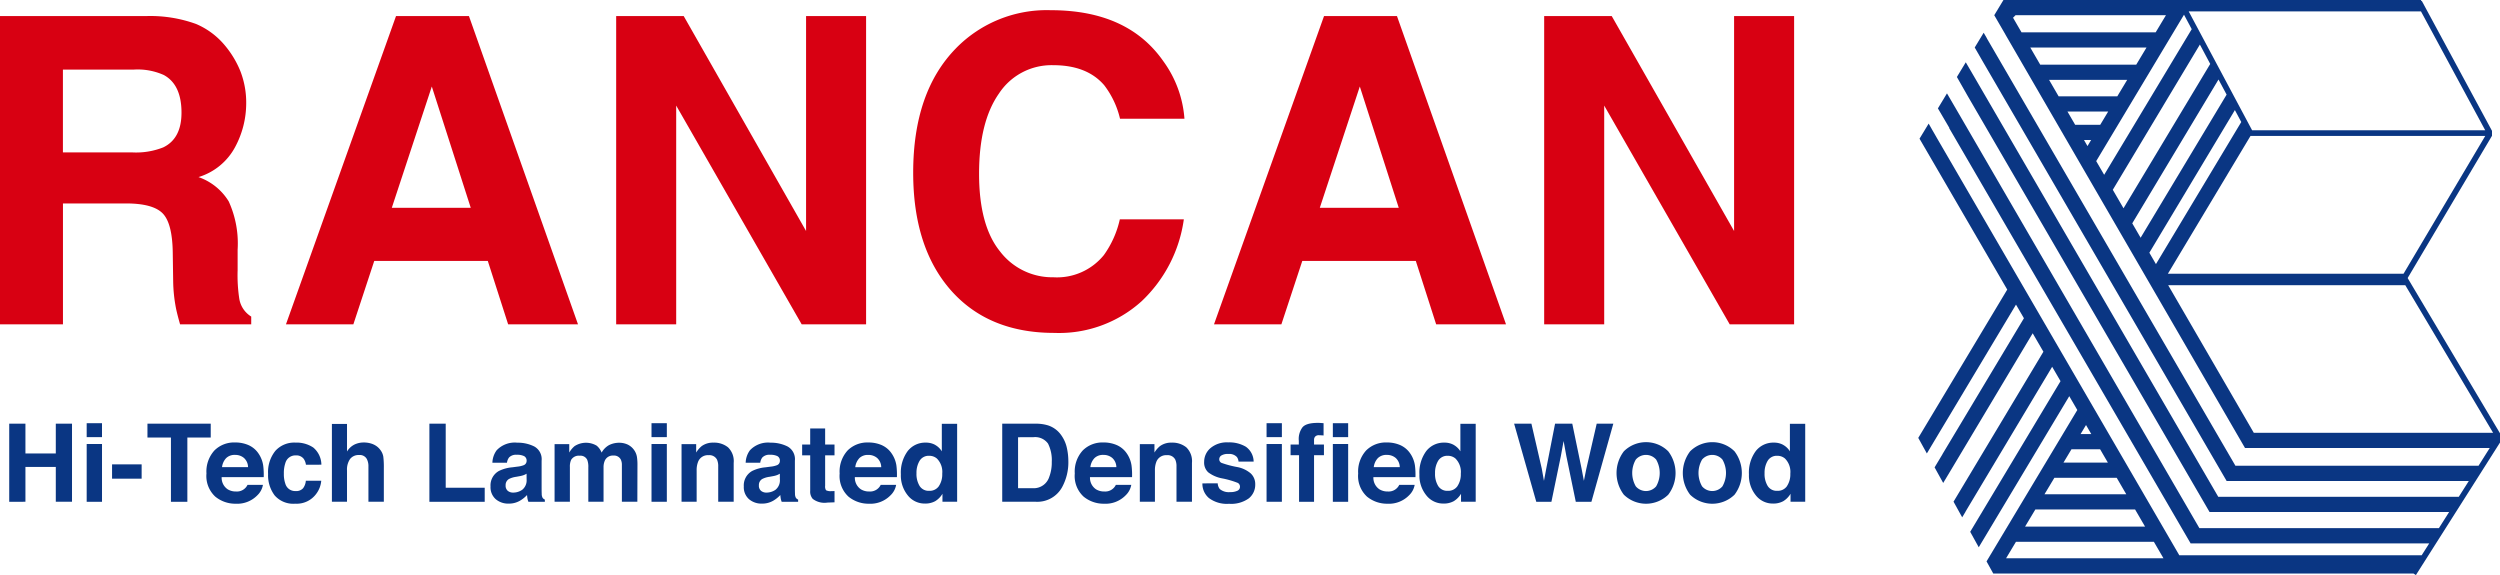 <svg xmlns="http://www.w3.org/2000/svg" xmlns:xlink="http://www.w3.org/1999/xlink" width="328.501" height="75.556" viewBox="0 0 328.501 75.556">
  <defs>
    <clipPath id="clip-path">
      <rect id="Rettangolo_2" data-name="Rettangolo 2" width="328.501" height="75.556" fill="none"/>
    </clipPath>
  </defs>
  <g id="Raggruppa_632" data-name="Raggruppa 632" transform="translate(-139.5 -279.62)">
    <g id="LOGO" transform="translate(139.5 279.62)">
      <path id="Tracciato_1" data-name="Tracciato 1" d="M1016.319,71.192h18.123l1.259,2.165h-20.68Zm2.546-4.246h13.109l1.307,2.248h-15.764Zm2.5-4.163h8.192l1.258,2.165h-10.749Zm2.246-3.746h3.767l1.017,1.748h-5.832Zm1.913-3.191.693,1.192h-1.407Zm22.047,1.026-11.252-19.4h31.155l11.542,19.4ZM1025.257,18.4h.936l-.475.793Zm21.883-.541h30.847l-10.74,18.109h-30.965Zm-24.056-3.206h5.355l-1.048,1.749H1024.1Zm10.763,18.556,11.239-18.746.838,1.57-11.211,18.67ZM1020.67,10.494h10.265l-1.3,2.164h-7.711ZM1031.6,29.345l11.334-18.9L1044,12.433l-11.3,18.805Zm-13.4-23.1h15.274l-1.348,2.248h-12.622Zm10.843,18.695,11.443-19.086,1.359,2.548-11.394,18.967ZM1015.935,2.33l.33-.33h19.762l-1.349,2.248h-17.63Zm10.928,18.841L1038.4,1.932l1.014,1.9-11.506,19.137ZM1039.017,1.5h30.523l8.438,15.614h-30.631Zm-1.1-1.5V0h-23.242l-1.209,2,1.465,2.527-.006,0,31.49,54.339h32.159L1077.1,61.2h-31.943L1012.494,5.04l.006-.01-.424-.73L1010.9,6.243l1.185,2.055L1044,63.2h31.825l-1.322,2.083h-31.6L1010.725,9.9h0l-1-1.715-1.168,1.931,1.439,2.529h0l31.759,54.629h31.486l-1.347,2.123h-31.473l-31.809-54.8-1.357-2.328-1.192,1.972,1.5,2.559-.025.019L1039.268,71.4h31.355l-.993,1.564h-31.846l-31.9-54.912,0,0-.242-.425-.386-.664,0-.006-.408-.716-1.2,1.984.221.382h0l.134.23.055.095,11.115,19.12-11.692,19.489,1.129,2.044.439-.732,0-.006,11.275-18.821,1.042,1.792-10.7,17.851.005.006-1.044,1.74,1.131,2.046.975-1.624,10.784-18.043,1.409,2.422-11.367,18.968,0,0-.443.737,1.137,2.056.443-.738-.006-.01,11.386-19.033,1.1,1.888-10.845,18.089-1.024,1.707,1.122,2.031.76-1.268,11.134-18.586,1.057,1.819-11.481,19.149-.445.742.878,1.588,0,0,0,.006h55.224l.316.2h0l11.05-17.411V56.934l-12.115-20.363V36.5l11.064-18.657v-.651L1069.641.11l-.085.046V0Z" transform="translate(-751.421)" fill="#0a3683"/>
      <g id="Raggruppa_2" data-name="Raggruppa 2">
        <g id="Raggruppa_1" data-name="Raggruppa 1" clip-path="url(#clip-path)">
          <path id="Tracciato_2" data-name="Tracciato 2" d="M25.768,9.433a10,10,0,0,1,3.792,2.831A12.607,12.607,0,0,1,31.6,15.671a11.368,11.368,0,0,1,.75,4.26,12.128,12.128,0,0,1-1.457,5.676,8.138,8.138,0,0,1-4.809,3.943,7.568,7.568,0,0,1,3.972,3.2,13.331,13.331,0,0,1,1.168,6.335v2.721a20.48,20.48,0,0,0,.224,3.765,3.379,3.379,0,0,0,1.563,2.308V48.9H23.663q-.385-1.346-.55-2.171a19.929,19.929,0,0,1-.358-3.491L22.7,39.471q-.053-3.875-1.34-5.167T16.54,33.013H8.273V48.9H0V8.388H19.376a17.646,17.646,0,0,1,6.391,1.045m-17.5,5.991V26.307h9.11a9.689,9.689,0,0,0,4.072-.66q2.4-1.154,2.4-4.562,0-3.683-2.323-4.947a8.384,8.384,0,0,0-3.915-.715Z" transform="translate(0 -6.281)" fill="#d80012"/>
          <path id="Tracciato_3" data-name="Tracciato 3" d="M164.064,8.389h9.579L187.975,48.9h-9.18l-2.672-8.327H161.2L158.457,48.9H149.6Zm-.557,25.2h10.374l-5.117-15.94Z" transform="translate(-112.025 -6.282)" fill="#d80012"/>
          <path id="Tracciato_4" data-name="Tracciato 4" d="M322.328,8.389H331.2l16.081,28.247V8.389h7.887V48.9h-8.463L330.215,20.156V48.9h-7.887Z" transform="translate(-241.363 -6.282)" fill="#d80012"/>
          <path id="Tracciato_5" data-name="Tracciato 5" d="M483.321,10.328a16.677,16.677,0,0,1,12.452-5q10.115,0,14.792,6.706a14.628,14.628,0,0,1,2.773,7.558h-8.465a11.548,11.548,0,0,0-2.074-4.4q-2.262-2.638-6.7-2.638a8.259,8.259,0,0,0-7.135,3.724q-2.612,3.724-2.612,10.54t2.755,10.21a8.637,8.637,0,0,0,7,3.394,7.935,7.935,0,0,0,6.64-2.913,12.786,12.786,0,0,0,2.1-4.7h8.41a18.25,18.25,0,0,1-5.561,10.773,16.179,16.179,0,0,1-11.46,4.15q-8.646,0-13.594-5.607-4.948-5.633-4.948-15.445,0-10.608,5.629-16.352" transform="translate(-357.701 -3.988)" fill="#d80012"/>
          <path id="Tracciato_6" data-name="Tracciato 6" d="M649.52,8.389H659.1L673.43,48.9h-9.179l-2.672-8.327H646.66L643.914,48.9H635.06Zm-.558,25.2h10.375l-5.117-15.94Z" transform="translate(-475.54 -6.282)" fill="#d80012"/>
          <path id="Tracciato_7" data-name="Tracciato 7" d="M807.781,8.389h8.875l16.08,28.247V8.389h7.887V48.9H832.16L815.669,20.156V48.9h-7.888Z" transform="translate(-604.876 -6.282)" fill="#d80012"/>
          <path id="Tracciato_8" data-name="Tracciato 8" d="M4.823,231.892V221.629H6.953v3.913h3.99v-3.913h2.13v10.262h-2.13v-4.581H6.953v4.581Z" transform="translate(-3.611 -165.959)" fill="#0a3683"/>
          <path id="Tracciato_9" data-name="Tracciato 9" d="M47.358,223.211H45.345V221.38h2.013Zm-2.012.905h2.013v7.589H45.345Z" transform="translate(-33.955 -165.772)" fill="#0a3683"/>
          <rect id="Rettangolo_1" data-name="Rettangolo 1" width="3.886" height="1.88" transform="translate(14.725 61.018)" fill="#0a3683"/>
          <path id="Tracciato_10" data-name="Tracciato 10" d="M85.45,221.629v1.817H82.379v8.446H80.221v-8.446H77.136v-1.817Z" transform="translate(-57.76 -165.958)" fill="#0a3683"/>
          <path id="Tracciato_11" data-name="Tracciato 11" d="M113.559,231.825a3.092,3.092,0,0,1,1.312,1.123,3.73,3.73,0,0,1,.6,1.57,9.588,9.588,0,0,1,.066,1.505h-5.527a1.82,1.82,0,0,0,.794,1.6,2.012,2.012,0,0,0,1.094.285,1.54,1.54,0,0,0,1.51-.87h2.026a2.475,2.475,0,0,1-.735,1.371,3.69,3.69,0,0,1-2.855,1.107,4.136,4.136,0,0,1-2.673-.934,3.679,3.679,0,0,1-1.158-3.039,4.106,4.106,0,0,1,1.045-3.024,3.657,3.657,0,0,1,2.714-1.052,4.333,4.333,0,0,1,1.784.355m-2.968,1.715a2.06,2.06,0,0,0-.529,1.174h3.419a1.653,1.653,0,0,0-.529-1.2,1.739,1.739,0,0,0-1.177-.409,1.574,1.574,0,0,0-1.184.434" transform="translate(-80.884 -173.327)" fill="#0a3683"/>
          <path id="Tracciato_12" data-name="Tracciato 12" d="M145.222,234.455a1.76,1.76,0,0,0-.287-.767,1.2,1.2,0,0,0-1.039-.459,1.368,1.368,0,0,0-1.375.995,4.124,4.124,0,0,0-.2,1.4,3.794,3.794,0,0,0,.2,1.341,1.327,1.327,0,0,0,1.34.947,1.181,1.181,0,0,0,.991-.376,1.864,1.864,0,0,0,.356-.974h2.026a3.31,3.31,0,0,1-.655,1.712,3.183,3.183,0,0,1-2.766,1.3,3.24,3.24,0,0,1-2.7-1.086,4.39,4.39,0,0,1-.864-2.817,4.452,4.452,0,0,1,.954-3.038,3.328,3.328,0,0,1,2.635-1.086,3.973,3.973,0,0,1,2.338.64,2.98,2.98,0,0,1,1.077,2.263Z" transform="translate(-105.022 -173.389)" fill="#0a3683"/>
          <path id="Tracciato_13" data-name="Tracciato 13" d="M179.034,224.447a2.229,2.229,0,0,1,.939.746,1.992,1.992,0,0,1,.382.874,11.015,11.015,0,0,1,.069,1.466v4.46H178.4v-4.622a2.043,2.043,0,0,0-.208-.989,1.037,1.037,0,0,0-1.022-.529,1.4,1.4,0,0,0-1.185.526,2.423,2.423,0,0,0-.4,1.5v4.113h-1.985V221.766h1.985v3.621a2.427,2.427,0,0,1,1-.922,2.793,2.793,0,0,1,1.189-.261,3.217,3.217,0,0,1,1.272.243" transform="translate(-129.988 -166.061)" fill="#0a3683"/>
          <path id="Tracciato_14" data-name="Tracciato 14" d="M224.623,221.629h2.144v8.417h5.124v1.845h-7.269Z" transform="translate(-168.2 -165.958)" fill="#0a3683"/>
          <path id="Tracciato_15" data-name="Tracciato 15" d="M260.13,234.706a3.147,3.147,0,0,0,.791-.174.6.6,0,0,0,.428-.564.665.665,0,0,0-.328-.644,2.068,2.068,0,0,0-.963-.177,1.267,1.267,0,0,0-1.009.347,1.439,1.439,0,0,0-.282.7h-1.914a2.9,2.9,0,0,1,.559-1.636,3.262,3.262,0,0,1,2.713-1,4.843,4.843,0,0,1,2.223.494,1.9,1.9,0,0,1,.972,1.866v3.481c0,.242,0,.534.014.878a1.093,1.093,0,0,0,.119.529.706.706,0,0,0,.292.229v.293h-2.158a2.2,2.2,0,0,1-.126-.432c-.023-.134-.041-.288-.056-.46a4.084,4.084,0,0,1-.952.759,2.879,2.879,0,0,1-1.456.369,2.51,2.51,0,0,1-1.713-.589,2.09,2.09,0,0,1-.676-1.667,2.162,2.162,0,0,1,1.087-2.026,4.852,4.852,0,0,1,1.754-.487Zm1.213.926a2.179,2.179,0,0,1-.385.191,3.307,3.307,0,0,1-.533.136l-.452.083a2.963,2.963,0,0,0-.912.271.908.908,0,0,0-.469.843.878.878,0,0,0,.287.734,1.088,1.088,0,0,0,.7.226,2.071,2.071,0,0,0,1.2-.375,1.591,1.591,0,0,0,.569-1.372Z" transform="translate(-192.152 -173.389)" fill="#0a3683"/>
          <path id="Tracciato_16" data-name="Tracciato 16" d="M299.6,231.8a2.206,2.206,0,0,1,.884.682,2.184,2.184,0,0,1,.432.975,6.754,6.754,0,0,1,.07,1.122l-.014,4.783h-2.033v-4.832a1.6,1.6,0,0,0-.139-.71.991.991,0,0,0-.975-.529,1.138,1.138,0,0,0-1.134.682,2.136,2.136,0,0,0-.161.87v4.519h-2v-4.519a2.537,2.537,0,0,0-.139-.981.972.972,0,0,0-.981-.55,1.172,1.172,0,0,0-1.142.55,2.12,2.12,0,0,0-.16.933v4.567h-2.012v-7.575h1.928v1.107a3.191,3.191,0,0,1,.7-.842,2.755,2.755,0,0,1,2.9-.062,2.232,2.232,0,0,1,.654.912,2.525,2.525,0,0,1,.968-.982,2.958,2.958,0,0,1,1.364-.313,2.64,2.64,0,0,1,.988.195" transform="translate(-217.224 -173.43)" fill="#0a3683"/>
          <path id="Tracciato_17" data-name="Tracciato 17" d="M342.827,223.211h-2.013V221.38h2.013Zm-2.013.905h2.013v7.589h-2.013Z" transform="translate(-255.205 -165.772)" fill="#0a3683"/>
          <path id="Tracciato_18" data-name="Tracciato 18" d="M362.634,232.168a2.51,2.51,0,0,1,.745,2.043v5.11h-2.033v-4.616a2.128,2.128,0,0,0-.158-.919,1.118,1.118,0,0,0-1.106-.585,1.371,1.371,0,0,0-1.376.856,2.963,2.963,0,0,0-.194,1.156v4.108h-1.985v-7.575h1.922v1.107a3.4,3.4,0,0,1,.721-.842,2.5,2.5,0,0,1,1.547-.459,2.906,2.906,0,0,1,1.917.616" transform="translate(-266.972 -173.389)" fill="#0a3683"/>
          <path id="Tracciato_19" data-name="Tracciato 19" d="M392.619,234.706a3.147,3.147,0,0,0,.792-.174.6.6,0,0,0,.428-.564.665.665,0,0,0-.328-.644,2.068,2.068,0,0,0-.963-.177,1.267,1.267,0,0,0-1.009.347,1.436,1.436,0,0,0-.282.7h-1.914a2.9,2.9,0,0,1,.559-1.636,3.262,3.262,0,0,1,2.713-1,4.843,4.843,0,0,1,2.223.494,1.9,1.9,0,0,1,.972,1.866v3.481c0,.242,0,.534.014.878a1.1,1.1,0,0,0,.119.529.7.7,0,0,0,.292.229v.293h-2.158a2.205,2.205,0,0,1-.126-.432c-.023-.134-.041-.288-.056-.46a4.088,4.088,0,0,1-.952.759,2.881,2.881,0,0,1-1.456.369,2.51,2.51,0,0,1-1.713-.589,2.09,2.09,0,0,1-.676-1.667,2.162,2.162,0,0,1,1.087-2.026,4.851,4.851,0,0,1,1.754-.487Zm1.213.926a2.194,2.194,0,0,1-.385.191,3.3,3.3,0,0,1-.533.136l-.452.083a2.96,2.96,0,0,0-.912.271.908.908,0,0,0-.469.843.878.878,0,0,0,.287.734,1.088,1.088,0,0,0,.7.226,2.071,2.071,0,0,0,1.2-.375,1.592,1.592,0,0,0,.569-1.372Z" transform="translate(-291.361 -173.389)" fill="#0a3683"/>
          <path id="Tracciato_20" data-name="Tracciato 20" d="M419.614,227.653v-1.413h1.058v-2.117h1.964v2.117h1.232v1.413h-1.232v4.01a.9.9,0,0,0,.118.582,1.306,1.306,0,0,0,.724.114l.191,0,.2-.01v1.482l-.94.035a2.526,2.526,0,0,1-1.922-.487,1.453,1.453,0,0,1-.334-1.052v-4.672Z" transform="translate(-314.212 -167.826)" fill="#0a3683"/>
          <path id="Tracciato_21" data-name="Tracciato 21" d="M444.781,231.825a3.084,3.084,0,0,1,1.311,1.123,3.734,3.734,0,0,1,.605,1.57,9.792,9.792,0,0,1,.065,1.505h-5.527a1.821,1.821,0,0,0,.794,1.6,2.012,2.012,0,0,0,1.093.285,1.543,1.543,0,0,0,1.511-.87h2.026a2.482,2.482,0,0,1-.736,1.371,3.688,3.688,0,0,1-2.855,1.107,4.14,4.14,0,0,1-2.674-.934,3.681,3.681,0,0,1-1.158-3.039,4.106,4.106,0,0,1,1.046-3.024A3.656,3.656,0,0,1,443,231.47a4.335,4.335,0,0,1,1.785.355m-2.968,1.715a2.056,2.056,0,0,0-.529,1.174H444.7a1.657,1.657,0,0,0-.529-1.2,1.736,1.736,0,0,0-1.176-.409,1.575,1.575,0,0,0-1.184.434" transform="translate(-328.906 -173.327)" fill="#0a3683"/>
          <path id="Tracciato_22" data-name="Tracciato 22" d="M475.765,224.465a2.416,2.416,0,0,1,.87.839v-3.62h2.013v10.248h-1.929v-1.051a2.8,2.8,0,0,1-.967.981,2.716,2.716,0,0,1-1.351.306,2.822,2.822,0,0,1-2.239-1.076,4.13,4.13,0,0,1-.908-2.761,4.751,4.751,0,0,1,.895-3.056,2.911,2.911,0,0,1,2.392-1.114,2.454,2.454,0,0,1,1.225.3m.487,5.407a2.769,2.769,0,0,0,.438-1.623,2.489,2.489,0,0,0-.7-1.991,1.514,1.514,0,0,0-1-.362,1.393,1.393,0,0,0-1.277.658,3.051,3.051,0,0,0-.407,1.633,3.014,3.014,0,0,0,.414,1.681,1.4,1.4,0,0,0,1.256.63,1.466,1.466,0,0,0,1.281-.626" transform="translate(-352.88 -166)" fill="#0a3683"/>
          <path id="Tracciato_23" data-name="Tracciato 23" d="M530.288,221.852a3.386,3.386,0,0,1,1.749,1.3,4.556,4.556,0,0,1,.732,1.656,7.979,7.979,0,0,1,.195,1.7,6.82,6.82,0,0,1-.822,3.468,3.71,3.71,0,0,1-3.442,1.914h-4.424V221.629H528.7a5.413,5.413,0,0,1,1.589.223m-3.932,1.559v6.7h1.981a2.137,2.137,0,0,0,2.12-1.5,5.277,5.277,0,0,0,.328-1.957,4.812,4.812,0,0,0-.491-2.405,2.077,2.077,0,0,0-1.956-.839Z" transform="translate(-392.583 -165.958)" fill="#0a3683"/>
          <path id="Tracciato_24" data-name="Tracciato 24" d="M567.795,231.825a3.1,3.1,0,0,1,1.312,1.123,3.734,3.734,0,0,1,.6,1.57,9.8,9.8,0,0,1,.065,1.505h-5.527a1.821,1.821,0,0,0,.794,1.6,2.011,2.011,0,0,0,1.094.285,1.54,1.54,0,0,0,1.51-.87h2.026a2.479,2.479,0,0,1-.736,1.371,3.688,3.688,0,0,1-2.855,1.107,4.136,4.136,0,0,1-2.673-.934,3.679,3.679,0,0,1-1.159-3.039,4.106,4.106,0,0,1,1.046-3.024,3.655,3.655,0,0,1,2.714-1.052,4.334,4.334,0,0,1,1.784.355m-2.968,1.715a2.055,2.055,0,0,0-.529,1.174h3.418a1.656,1.656,0,0,0-.528-1.2,1.739,1.739,0,0,0-1.177-.409,1.574,1.574,0,0,0-1.184.434" transform="translate(-421.02 -173.327)" fill="#0a3683"/>
          <path id="Tracciato_25" data-name="Tracciato 25" d="M602.364,232.168a2.512,2.512,0,0,1,.745,2.043v5.11h-2.033v-4.616a2.129,2.129,0,0,0-.158-.919,1.118,1.118,0,0,0-1.106-.585,1.371,1.371,0,0,0-1.376.856,2.972,2.972,0,0,0-.193,1.156v4.108h-1.985v-7.575h1.922v1.107a3.382,3.382,0,0,1,.721-.842,2.5,2.5,0,0,1,1.547-.459,2.907,2.907,0,0,1,1.917.616" transform="translate(-446.485 -173.389)" fill="#0a3683"/>
          <path id="Tracciato_26" data-name="Tracciato 26" d="M631.007,236.793a1.316,1.316,0,0,0,.273.752,1.85,1.85,0,0,0,1.371.4,2.1,2.1,0,0,0,.935-.174.557.557,0,0,0,.346-.522.563.563,0,0,0-.279-.509,11.411,11.411,0,0,0-2.076-.6,4.3,4.3,0,0,1-1.823-.8,1.734,1.734,0,0,1-.529-1.365,2.363,2.363,0,0,1,.827-1.806,3.326,3.326,0,0,1,2.327-.756,4.272,4.272,0,0,1,2.32.568,2.43,2.43,0,0,1,1.029,1.96h-1.985a1.175,1.175,0,0,0-.216-.606,1.365,1.365,0,0,0-1.117-.4,1.615,1.615,0,0,0-.925.2.582.582,0,0,0-.276.474.519.519,0,0,0,.294.495,12.6,12.6,0,0,0,2.072.55,3.8,3.8,0,0,1,1.777.843,1.912,1.912,0,0,1,.585,1.427,2.3,2.3,0,0,1-.841,1.842,3.956,3.956,0,0,1-2.6.714,3.916,3.916,0,0,1-2.647-.756,2.454,2.454,0,0,1-.854-1.925Z" transform="translate(-470.999 -173.283)" fill="#0a3683"/>
          <path id="Tracciato_27" data-name="Tracciato 27" d="M664.571,223.211h-2.012V221.38h2.012Zm-2.012.905h2.012v7.589h-2.012Z" transform="translate(-496.132 -165.772)" fill="#0a3683"/>
          <path id="Tracciato_28" data-name="Tracciato 28" d="M679.037,221.223q.152.01.417.031v1.615q-.167-.022-.56-.031a.643.643,0,0,0-.543.174.633.633,0,0,0-.149.407v.641h1.3v1.4h-1.3v6.119h-1.97V225.46h-1.114v-1.4H676.2v-.487a2.562,2.562,0,0,1,.41-1.677q.432-.683,2.082-.683c.126,0,.239,0,.341.011" transform="translate(-505.535 -165.646)" fill="#0a3683"/>
          <path id="Tracciato_29" data-name="Tracciato 29" d="M699.244,223.211h-2.012V221.38h2.012Zm-2.012.905h2.012v7.589h-2.012Z" transform="translate(-522.095 -165.772)" fill="#0a3683"/>
          <path id="Tracciato_30" data-name="Tracciato 30" d="M716.052,231.825a3.1,3.1,0,0,1,1.312,1.123,3.735,3.735,0,0,1,.6,1.57,9.827,9.827,0,0,1,.065,1.505h-5.527a1.82,1.82,0,0,0,.794,1.6,2.011,2.011,0,0,0,1.094.285,1.54,1.54,0,0,0,1.509-.87h2.026a2.479,2.479,0,0,1-.736,1.371,3.689,3.689,0,0,1-2.855,1.107,4.135,4.135,0,0,1-2.673-.934,3.678,3.678,0,0,1-1.159-3.039,4.107,4.107,0,0,1,1.046-3.024,3.655,3.655,0,0,1,2.714-1.052,4.335,4.335,0,0,1,1.785.355m-2.968,1.715a2.054,2.054,0,0,0-.528,1.174h3.418a1.658,1.658,0,0,0-.529-1.2,1.739,1.739,0,0,0-1.177-.409,1.575,1.575,0,0,0-1.185.434" transform="translate(-532.037 -173.327)" fill="#0a3683"/>
          <path id="Tracciato_31" data-name="Tracciato 31" d="M747.032,224.465a2.407,2.407,0,0,1,.871.839v-3.62h2.013v10.248h-1.929v-1.051a2.8,2.8,0,0,1-.968.981,2.719,2.719,0,0,1-1.351.306,2.819,2.819,0,0,1-2.238-1.076,4.129,4.129,0,0,1-.909-2.761,4.751,4.751,0,0,1,.895-3.056,2.912,2.912,0,0,1,2.392-1.114,2.448,2.448,0,0,1,1.225.3m.488,5.407a2.774,2.774,0,0,0,.438-1.623,2.486,2.486,0,0,0-.7-1.991,1.509,1.509,0,0,0-1-.362,1.4,1.4,0,0,0-1.278.658,3.051,3.051,0,0,0-.407,1.633,3.016,3.016,0,0,0,.414,1.681,1.4,1.4,0,0,0,1.257.63,1.467,1.467,0,0,0,1.281-.626" transform="translate(-556.008 -166)" fill="#0a3683"/>
          <path id="Tracciato_32" data-name="Tracciato 32" d="M794.315,221.629l1.355,5.877.294,1.636.3-1.6,1.159-5.91h2.262L800.9,227.5l.312,1.637.317-1.572,1.367-5.94h2.183L802.2,231.891h-2.054l-1.239-6-.362-1.984-.362,1.984-1.239,6h-1.991l-2.91-10.262Z" transform="translate(-593.087 -165.958)" fill="#0a3683"/>
          <path id="Tracciato_33" data-name="Tracciato 33" d="M852.427,238.205a4.179,4.179,0,0,1-5.834,0,4.709,4.709,0,0,1,0-5.7,4.137,4.137,0,0,1,5.834,0,4.707,4.707,0,0,1,0,5.7m-1.587-1.1a3.541,3.541,0,0,0,0-3.514,1.763,1.763,0,0,0-2.677,0,3.52,3.52,0,0,0,0,3.514,1.757,1.757,0,0,0,2.677,0" transform="translate(-633.219 -173.201)" fill="#0a3683"/>
          <path id="Tracciato_34" data-name="Tracciato 34" d="M887.1,238.205a4.179,4.179,0,0,1-5.834,0,4.709,4.709,0,0,1,0-5.7,4.138,4.138,0,0,1,5.834,0,4.709,4.709,0,0,1,0,5.7m-1.587-1.1a3.541,3.541,0,0,0,0-3.514,1.763,1.763,0,0,0-2.677,0,3.523,3.523,0,0,0,0,3.514,1.758,1.758,0,0,0,2.677,0" transform="translate(-659.183 -173.201)" fill="#0a3683"/>
          <path id="Tracciato_35" data-name="Tracciato 35" d="M919.406,224.465a2.41,2.41,0,0,1,.87.839v-3.62h2.013v10.248h-1.929v-1.051a2.8,2.8,0,0,1-.967.981,2.718,2.718,0,0,1-1.351.306,2.819,2.819,0,0,1-2.238-1.076,4.13,4.13,0,0,1-.909-2.761,4.753,4.753,0,0,1,.894-3.056,2.913,2.913,0,0,1,2.392-1.114,2.449,2.449,0,0,1,1.225.3m.488,5.407a2.775,2.775,0,0,0,.438-1.623,2.486,2.486,0,0,0-.7-1.991,1.509,1.509,0,0,0-1-.362,1.394,1.394,0,0,0-1.277.658,3.052,3.052,0,0,0-.407,1.633,3.021,3.021,0,0,0,.414,1.681,1.4,1.4,0,0,0,1.257.63,1.467,1.467,0,0,0,1.281-.626" transform="translate(-685.083 -166)" fill="#0a3683"/>
        </g>
      </g>
    </g>
  </g>
</svg>
